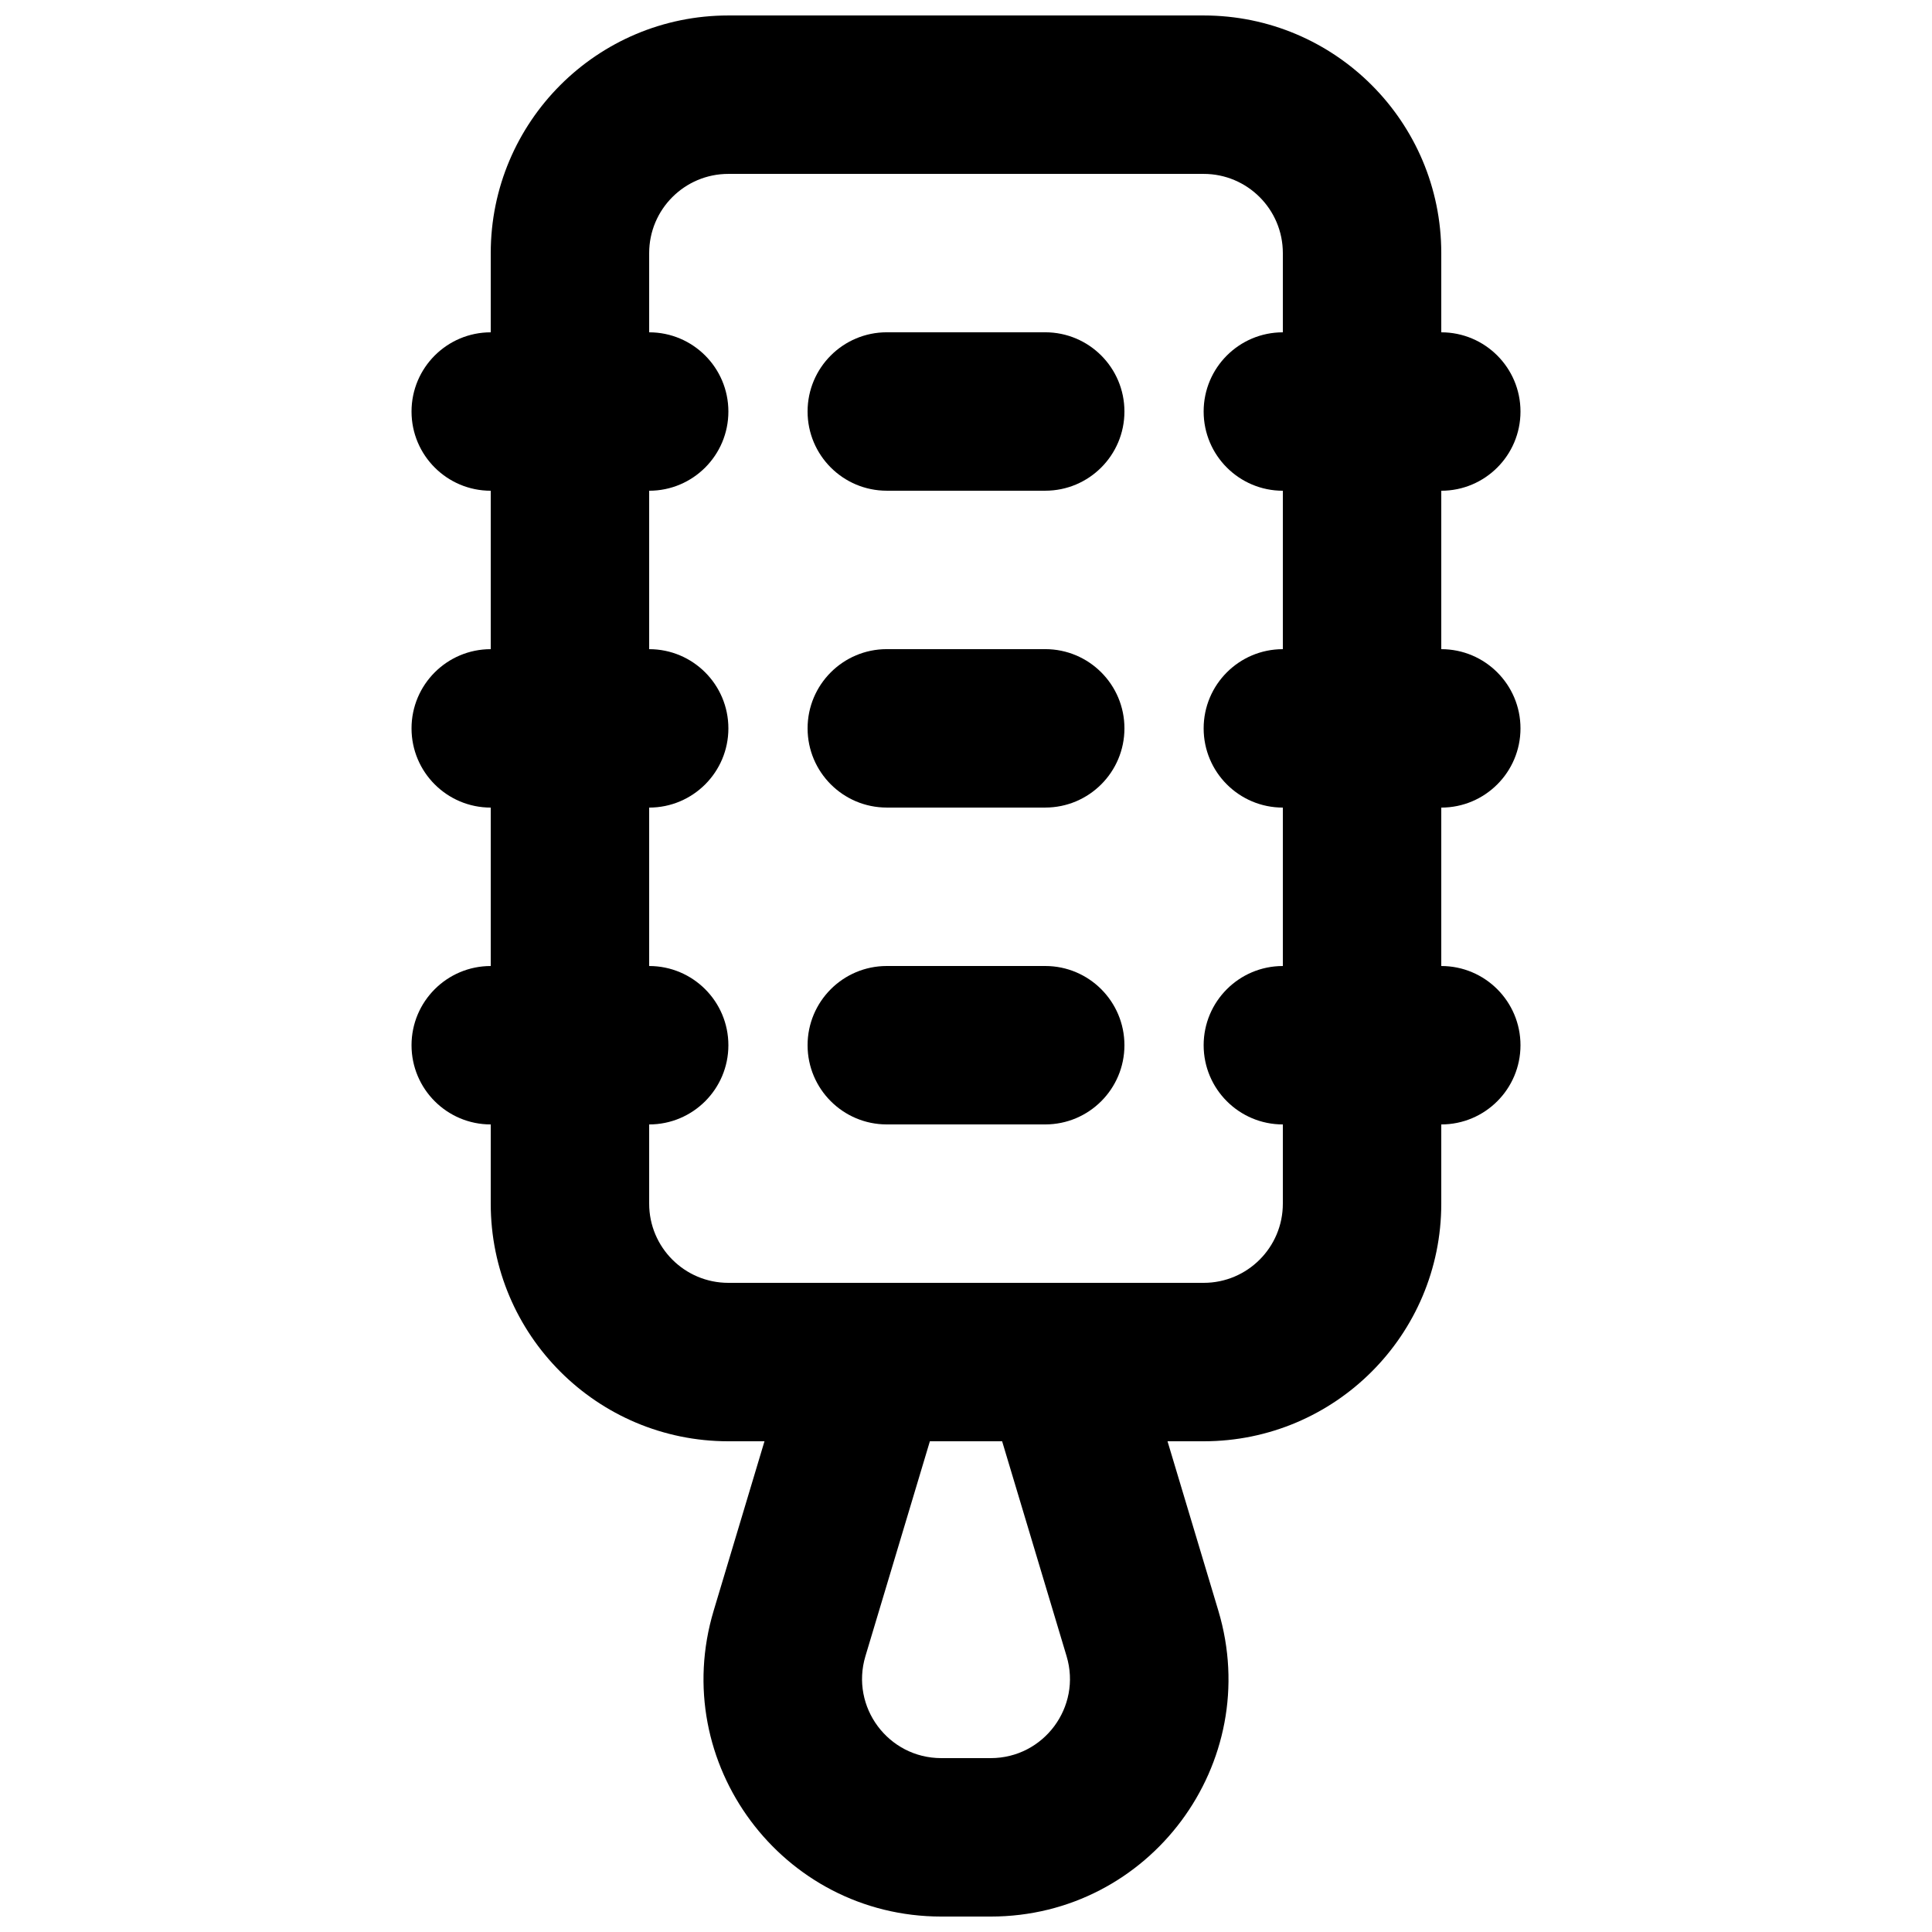 <?xml version="1.0" encoding="UTF-8"?>
<!-- Uploaded to: SVG Repo, www.svgrepo.com, Generator: SVG Repo Mixer Tools -->
<svg width="800px" height="800px" version="1.1" viewBox="144 144 512 512" xmlns="http://www.w3.org/2000/svg">
 <defs>
  <clipPath id="a">
   <path d="m253 148.09h294v503.81h-294z"/>
  </clipPath>
 </defs>
 <path d="m379.01 232.06c-11.594 0-20.992 9.398-20.992 20.992s9.398 20.992 20.992 20.992h41.984c11.594 0 20.992-9.398 20.992-20.992s-9.398-20.992-20.992-20.992z"/>
 <path d="m358.02 337.02c0-11.594 9.398-20.992 20.992-20.992h41.984c11.594 0 20.992 9.398 20.992 20.992s-9.398 20.992-20.992 20.992h-41.984c-11.594 0-20.992-9.398-20.992-20.992z"/>
 <path d="m379.01 400c-11.594 0-20.992 9.398-20.992 20.992s9.398 20.992 20.992 20.992h41.984c11.594 0 20.992-9.398 20.992-20.992s-9.398-20.992-20.992-20.992z"/>
 <g clip-path="url(#a)">
  <path d="m274.05 462.98c0 34.781 28.195 62.973 62.977 62.973h9.57l-13.465 44.883c-12.121 40.406 18.137 81.07 60.32 81.07h13.098c42.184 0 72.441-40.664 60.32-81.07l-13.465-44.883h9.574c34.781 0 62.973-28.191 62.973-62.973v-20.992c11.594 0 20.992-9.398 20.992-20.992s-9.398-20.992-20.992-20.992v-41.984c11.594 0 20.992-9.398 20.992-20.992s-9.398-20.992-20.992-20.992v-41.984c11.594 0 20.992-9.398 20.992-20.992s-9.398-20.992-20.992-20.992v-20.992c0-34.781-28.191-62.977-62.973-62.977h-125.95c-34.781 0-62.977 28.195-62.977 62.977v20.992c-11.594 0-20.992 9.398-20.992 20.992s9.398 20.992 20.992 20.992v41.984c-11.594 0-20.992 9.398-20.992 20.992s9.398 20.992 20.992 20.992v41.984c-11.594 0-20.992 9.398-20.992 20.992s9.398 20.992 20.992 20.992zm188.93-41.984c0-11.594 9.395-20.992 20.988-20.992v-41.984c-11.594 0-20.988-9.398-20.988-20.992s9.395-20.992 20.988-20.992v-41.984c-11.594 0-20.988-9.398-20.988-20.992s9.395-20.992 20.988-20.992v-20.992c0-11.594-9.395-20.992-20.988-20.992h-125.95c-11.594 0-20.992 9.398-20.992 20.992v20.992c11.594 0 20.992 9.398 20.992 20.992s-9.398 20.992-20.992 20.992v41.984c11.594 0 20.992 9.398 20.992 20.992s-9.398 20.992-20.992 20.992v41.984c11.594 0 20.992 9.398 20.992 20.992s-9.398 20.992-20.992 20.992v20.992c0 11.594 9.398 20.988 20.992 20.988h125.95c11.594 0 20.988-9.395 20.988-20.988v-20.992c-11.594 0-20.988-9.398-20.988-20.992zm-89.633 161.9 17.082-56.945h19.145l17.082 56.945c4.043 13.469-6.043 27.023-20.105 27.023h-13.098c-14.062 0-24.145-13.555-20.105-27.023z" fill-rule="evenodd"/>
 </g>
</svg>